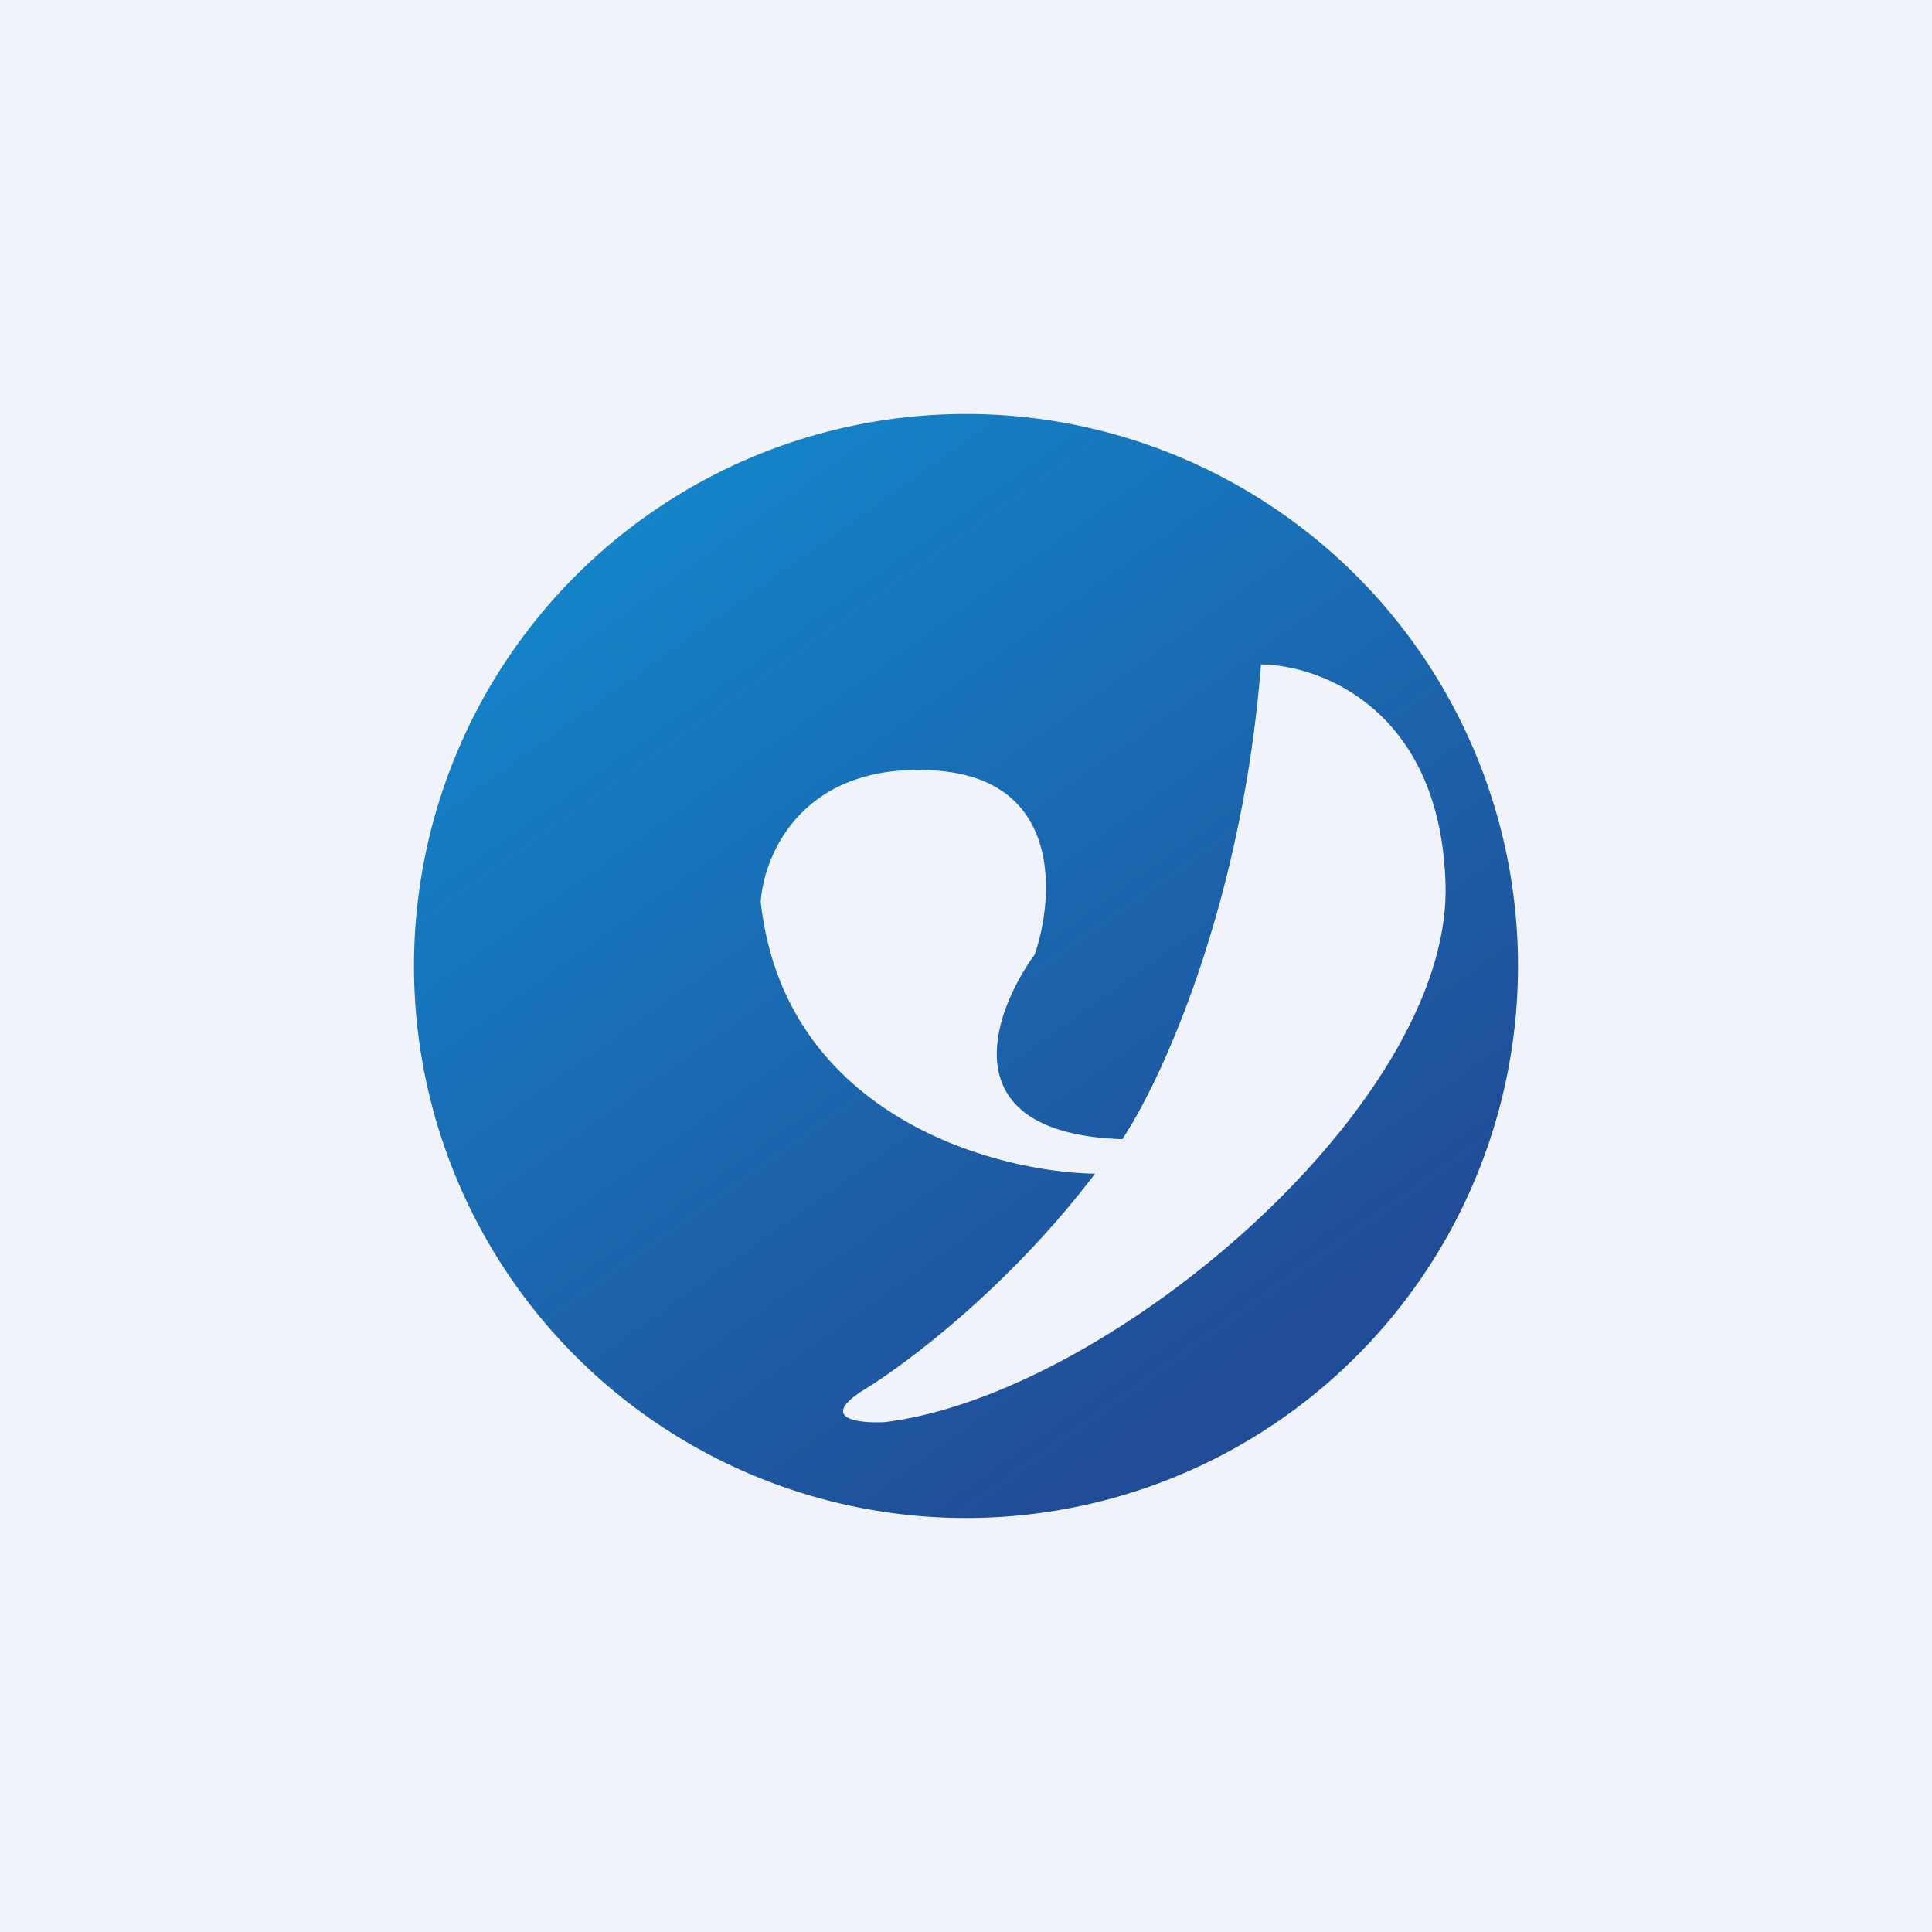 <svg width="56" height="56" viewBox="0 0 56 56" xmlns="http://www.w3.org/2000/svg"><path fill="#F0F3FA" d="M0 0h56v56H0z"/><path d="M28 44a16 16 0 1 0 0-32 16 16 0 0 0 0 32Zm-3.1-3.63c1.23-.72 4.3-3 6.84-6.35-2.95-.05-9.01-1.7-9.69-7.88.09-1.36 1.2-4.03 4.98-3.81 3.76.2 3.54 3.65 2.96 5.34-1.24 1.71-2.46 5.18 2.54 5.35 1.11-1.66 3.47-6.74 4.02-13.76 1.73.01 5.22 1.32 5.35 6.4.15 6.35-9.74 14.76-16.25 15.56-.72.04-1.87-.08-.74-.85Z" fill="url(#asglcpdnf)"/><defs><linearGradient id="asglcpdnf" x1="18.42" y1="15.19" x2="35.7" y2="39.45" gradientUnits="userSpaceOnUse"><stop stop-color="#1483C8"/><stop offset="1" stop-color="#214D98"/></linearGradient></defs></svg>